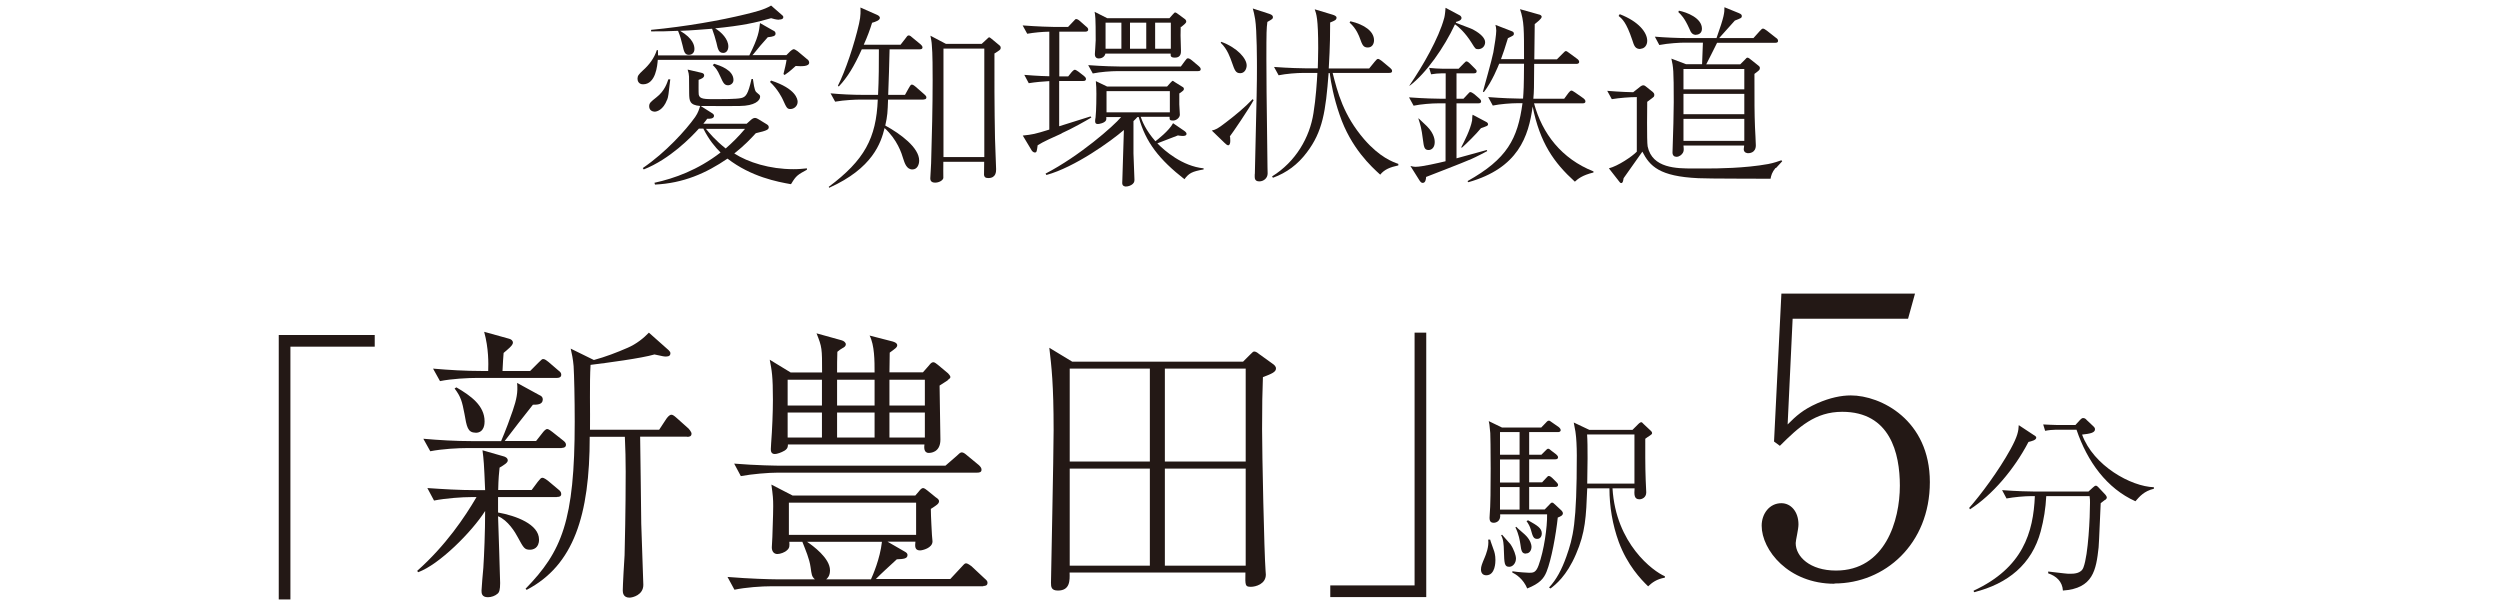 <?xml version="1.0" encoding="UTF-8"?><svg id="_レイヤー_1" xmlns="http://www.w3.org/2000/svg" viewBox="0 0 180 44"><defs><style>.cls-1{fill:#231815;}</style></defs><path class="cls-1" d="M20.08,24.12h6.9v.84h-6.07v18.2h-.84v-19.04Z"/><path class="cls-1" d="M40.09,35.79h-4.23v1.11c1.28.23,2.95.84,2.95,1.95,0,.63-.44.73-.65.73-.4,0-.46-.13-.88-.9-.17-.33-.71-1.23-1.42-1.51.02.67.15,4.39.15,4.81,0,.48-.06.67-.19.77-.17.15-.44.25-.69.25-.46,0-.46-.31-.46-.48,0-.13.1-1.36.13-1.63.06-.92.13-2.57.13-4.1-.94,1.49-3.31,3.87-4.83,4.41l-.06-.1c2.05-1.82,3.43-3.87,4.27-5.31h-.36c-.67,0-1.84.08-2.7.25l-.48-.9c1.15.08,2.3.15,3.47.15h.69c-.08-1.95-.1-2.15-.19-2.87l1.53.44c.08.02.29.1.29.29,0,.17-.27.33-.59.52-.04.42-.08.71-.1,1.61h2.41l.44-.59c.17-.21.23-.29.33-.29.13,0,.31.15.4.21l.75.63c.1.08.21.17.21.33,0,.19-.17.21-.31.21ZM40.44,32.26h-6.78c-.65,0-1.82.06-2.68.23l-.5-.9c1.15.1,2.32.17,3.47.17h2.13c.31-.71.71-1.8.84-2.2.27-.79.38-1.32.31-1.99l1.72.94c.1.06.13.17.13.25,0,.38-.42.38-.71.38-.69.86-1.38,1.76-2.03,2.61h2.26l.48-.61c.06-.08.21-.25.31-.25.13,0,.29.15.38.21l.77.61c.1.08.21.17.21.31,0,.19-.17.23-.31.23ZM40.09,27.21h-5.73c-.65,0-1.84.06-2.68.23l-.5-.9c1.15.1,2.32.17,3.47.17h.5c.02-.54.04-1.61-.29-2.82l1.8.5c.15.04.27.13.27.29,0,.19-.4.5-.67.73-.02.17-.06.86-.08,1.3h1.99l.61-.61c.21-.21.25-.25.33-.25.13,0,.27.13.38.21l.71.61c.13.1.21.17.21.31,0,.19-.17.23-.31.23ZM34.23,31.15c-.56,0-.63-.44-.79-1.36-.17-.88-.25-1.21-.71-1.82l.13-.08c1.05.61,2.03,1.32,2.03,2.45,0,.13,0,.82-.65.82ZM49.44,31.44h-3.35c0,.17.08,5.59.08,6.26,0,.15.15,4.23.15,4.41,0,.73-.77.92-1,.92-.46,0-.48-.38-.48-.52,0-.36.1-2.13.13-2.53.08-3.16.08-5.54.08-6.02,0-.82-.02-1.69-.06-2.51h-2.53c0,5.65-1.15,9.25-4.54,11.02l-.08-.08c2.61-2.68,3.54-4.87,3.54-12.03,0-1.67-.04-3.35-.08-4-.04-.5-.13-.92-.21-1.26l1.67.82c.84-.23,1.65-.54,2.43-.88.63-.27,1.17-.71,1.53-1.09l1.42,1.26c.1.1.13.15.13.23,0,.13-.08.23-.31.23-.13,0-.17,0-.84-.15-.9.27-3.45.61-4.6.75-.08,1.3-.02,3.37-.04,4.67h4.98l.52-.79c.06-.08.21-.29.36-.29.08,0,.17.04.4.25l.84.75s.21.23.21.36c0,.23-.21.23-.31.23Z"/><path class="cls-1" d="M70.81,42.21h-15.25c-.73,0-1.88.08-2.68.25l-.5-.92c1.57.13,3.1.17,3.47.17h2.82c-.23-.21-.23-.33-.31-.88-.08-.59-.36-1.23-.59-1.82h-.94c.02.25.04.44-.17.61-.15.15-.48.27-.69.27-.25,0-.4-.19-.4-.48,0-.13.04-.65.04-.75,0-.27.06-1.49.06-2.22,0-.52-.02-.75-.13-1.55l1.53.79h8.83l.25-.29c.1-.13.21-.25.31-.25.08,0,.23.1.33.19l.59.48c.13.08.23.17.23.27,0,.19-.17.29-.59.56,0,.54.08,1.86.08,1.88,0,.06.04.38.04.46,0,.48-.73.65-.9.65-.4,0-.36-.33-.33-.63h-2.01l1.23.71c.15.08.21.15.21.25,0,.27-.29.29-.77.31-.56.52-1.13,1.03-1.51,1.42h5.36l.82-.88c.21-.23.23-.25.33-.25s.33.17.38.21l.94.88c.15.13.21.19.21.31,0,.21-.17.23-.31.23ZM70.35,34.03h-14.31c-.73,0-1.9.1-2.7.25l-.48-.9c1.57.13,3.08.15,3.47.15h11.74l.84-.73c.1-.1.23-.23.33-.23.13,0,.25.1.38.21l.86.71c.1.1.19.19.19.33,0,.19-.17.21-.31.21ZM68.24,27.38c-.29.19-.33.21-.59.38,0,.61.06,3.33.06,3.89,0,.96-.75.96-.84.96-.38,0-.33-.44-.31-.61h-9.83c0,.13,0,.29-.23.44-.25.15-.56.25-.71.25-.29,0-.29-.25-.29-.36,0-.04.02-.25.02-.38.08-1.03.13-2.3.13-3.16,0-1.72-.08-2.11-.23-2.89l1.51.92h2.26c0-1.74,0-1.82-.4-2.82l1.8.5c.17.04.31.17.31.29s-.1.21-.23.27c-.17.1-.21.13-.38.27-.02.36-.02,1.13-.02,1.49h2.7c0-.82,0-1.97-.36-2.66l1.63.42s.36.08.36.27c0,.17-.15.25-.54.54,0,.29-.02,1.19-.02,1.42h2.41l.44-.5c.1-.13.19-.23.31-.23.1,0,.21.1.33.19l.73.61c.06.06.17.19.17.27s-.13.17-.19.21ZM59.18,27.34h-2.47v1.86h2.47v-1.86ZM59.18,29.7h-2.47v1.8h2.47v-1.8ZM65.96,36.19h-9.16v2.32h9.16v-2.32ZM58.11,39.01c.4.27,1.65,1.17,1.65,2.05,0,.4-.17.56-.27.65h3.22c.13-.29.65-1.46.79-2.7h-5.4ZM62.97,27.34h-2.7v1.86h2.7v-1.86ZM62.97,29.7h-2.7v1.8h2.7v-1.8ZM66.59,27.34h-2.55v1.86h2.55v-1.86ZM66.59,29.7h-2.55v1.8h2.55v-1.8Z"/><path class="cls-1" d="M90.93,27.15c-.04,1.09-.06,2.01-.06,3.74s.15,8.87.25,10.19c0,.08.02.21.02.29,0,.69-.75.88-1.07.88-.42,0-.42-.08-.4-1.03h-12.66c.02.56.04,1.3-.84,1.3-.48,0-.5-.27-.5-.56,0-.31.19-9.25.19-10.98,0-3.35-.15-4.56-.31-5.94l1.65,1h12.3l.5-.5c.21-.21.23-.23.31-.23.1,0,.23.08.33.17l.96.69c.15.1.27.21.27.36,0,.25-.29.38-.96.63ZM82.79,26.54h-5.77v6.69h5.77v-6.69ZM82.79,33.74h-5.77v6.99h5.77v-6.99ZM89.69,26.54h-5.82v6.69h5.82v-6.69ZM89.69,33.74h-5.82v6.99h5.82v-6.99Z"/><path class="cls-1" d="M102.68,42.99h-6.9v-.84h6.07v-18.2h.84v19.04Z"/><path class="cls-1" d="M107.01,41.42c-.26,0-.38-.18-.38-.42,0-.22.07-.39.28-.89.07-.17.31-.75.24-1.26h.14c.01.06.04.13.25.73.06.15.13.39.13.74,0,.13,0,1.1-.66,1.1ZM112.16,37.26c-.13,1.23-.46,3.05-.81,3.91-.2.49-.49.84-1.39,1.2-.28-.68-.81-1.03-1.07-1.14v-.1c.39.07,1.16.11,1.21.11.29,0,.49-.01.68-.54.39-1.06.63-2.76.61-3.67h-3.38c.06.52-.32.61-.46.61-.32,0-.32-.24-.29-.6.11-1.12.06-5.72.04-5.86-.06-.66-.07-.68-.11-.86l.95.46h2.83l.31-.32c.15-.17.18-.17.24-.17s.07.01.25.14l.46.32s.14.11.14.21c0,.14-.13.15-.21.15h-2.06v1.63h.88l.25-.25c.15-.15.17-.18.24-.18.06,0,.08.01.24.15l.33.25c.06.06.14.13.14.21,0,.14-.13.15-.21.15h-1.87v1.66h.93l.27-.29c.14-.15.15-.17.22-.17.08,0,.2.1.24.14l.29.29c.13.13.13.18.13.21,0,.13-.11.15-.21.15h-1.87v1.62h1.12l.31-.32c.14-.15.15-.17.22-.17s.07,0,.25.17l.42.39s.11.11.11.2c0,.17-.19.24-.36.31ZM109.41,31.11h-1.41v1.63h1.41v-1.63ZM109.41,33.08h-1.41v1.66h1.41v-1.66ZM109.41,35.07h-1.41v1.62h1.41v-1.62ZM108.67,40.81c-.36,0-.36-.24-.39-1.17-.01-.4-.03-.82-.2-1.1l.07-.04c.08.11.52.57.6.68.25.36.4.82.4,1.03,0,.33-.22.6-.49.6ZM109.86,39.86c-.29,0-.33-.21-.39-.66-.04-.26-.11-.73-.36-1.23l.06-.04c.11.13.66.57.74.68.28.31.36.6.36.77,0,.14-.08.47-.4.47ZM110.68,38.8c-.26,0-.32-.15-.46-.67-.06-.21-.17-.42-.31-.61l.11-.06c.67.38.99.56.99.96,0,.13-.07.38-.33.38ZM118.66,42.21c-.52-.5-1.49-1.52-2.11-3.19-.45-1.24-.67-2.55-.67-3.86h-1.6c-.08,2.05-.13,3.18-.81,4.74-.68,1.59-1.48,2.2-1.83,2.47l-.11-.07c.53-.56.92-1.3,1.25-2.23.49-1.39.75-2.37.75-7.29,0-.64-.04-1.3-.08-1.55,0-.13-.13-.68-.14-.81l1.12.53h3.11l.42-.42s.13-.13.2-.13c.06,0,.07.01.18.13l.5.47c.08.07.11.13.11.18,0,.07-.04.1-.14.17-.06.03-.31.21-.35.24,0,.74-.01,1.94.03,2.98,0,.14.04.74.04.88,0,.39-.33.5-.49.5-.4,0-.38-.36-.35-.79h-1.59c.24,3.99,2.92,5.97,3.77,6.33v.1c-.6.11-.91.35-1.21.63ZM117.69,31.28h-3.42c.06.75.03,2.69.01,3.54h3.4v-3.54Z"/><path class="cls-1" d="M132.08,42.03c-3.32,0-5.24-2.43-5.24-4.18,0-.86.56-1.62,1.42-1.62.67,0,1.23.59,1.23,1.53,0,.36-.2,1.14-.2,1.34,0,.98,1.03,1.98,2.9,1.98,3.54,0,4.6-3.6,4.6-6.11,0-2.34-.7-5.32-4.15-5.32-1.95,0-3.12,1.09-4.49,2.45l-.42-.31.53-10.65h9.62l-.5,1.81h-8.31l-.36,7.61c.61-.61,1.09-1.06,2.15-1.53.89-.39,1.7-.56,2.4-.56,2.15,0,5.69,1.76,5.69,6.24s-3.26,7.3-6.86,7.3Z"/><path class="cls-1" d="M146.05,31.82c-1.03,1.98-2.61,3.82-4.21,4.85l-.06-.1c.81-.91,2.13-2.68,2.98-4.23.52-.95.57-1.31.59-1.73l1.06.7c.14.08.2.13.2.2,0,.18-.35.26-.56.31ZM151.56,35.99s-.14.11-.31.24c-.03.5-.11,2.73-.15,3.18-.18,1.63-.39,2.96-2.57,3.11-.04-.66-.49-1.05-1.06-1.24v-.13c.21.03.31.04,1.12.13.2.03.36.03.46.03.24,0,.8,0,.96-.46.35-.92.47-3.63.47-4.64,0-.22,0-.25-.03-.49h-3.12c-.04.86-.18,1.72-.4,2.54-.64,2.37-2.36,3.77-4.8,4.38l-.03-.11c3.56-1.65,4.3-4.2,4.41-6.81h-.24c-.49,0-1.27.07-1.8.17l-.32-.6c1.05.08,2.05.1,2.31.1h3.91l.32-.29c.1-.08.14-.13.21-.13s.11.04.18.11l.5.53s.11.13.11.2c0,.08-.04.13-.14.2ZM153.75,36.09c-2.05-.92-3.46-2.84-4.24-5.15h-1.49c-.22,0-.54.03-.77.08l-.14-.46c.25.01.78.04.99.04h1.33l.32-.35c.14-.15.19-.15.25-.15.1,0,.2.08.24.14l.49.46c.06.06.11.11.11.21,0,.26-.39.32-.93.38.82,2.25,3.53,3.74,5.17,3.79v.11c-.71.17-1.03.56-1.32.89Z"/><path class="cls-1" d="M57.28,4.76c-.47.43-.63.53-.79.64l-.08-.07c.08-.32.2-.81.22-1.02h-9.27c-.03.39-.14,1.76-1.06,1.76-.32,0-.4-.25-.4-.4,0-.21.08-.31.39-.6.45-.4.82-.89,1-1.46h.08c.01.2.01.22.01.38h6.57c.66-1.32.7-1.73.77-2.33l.95.54c.07.03.17.08.17.22,0,.17-.17.22-.56.26-.5.56-.56.63-1.03,1.21l-.08.08h2.45l.28-.28s.17-.15.25-.15.25.14.28.15l.68.57c.06.03.15.13.15.25,0,.29-.56.27-.98.24ZM56.94,13.26c-.96-.17-2.85-.52-4.56-1.84-1.55,1.06-3.18,1.77-5.22,1.87l-.04-.13c1.45-.32,3.11-.91,4.76-2.18-.39-.39-.82-.89-1.24-1.72h-.32c-.54.6-2.09,2.2-3.97,2.94l-.07-.1c1.66-1.13,3.1-2.73,3.77-3.67.22-.32.29-.57.36-.8-.77-.06-.78-.39-.79-.91,0-.2-.01-1.05-.01-1.21-.01-.18-.03-.27-.1-.5l.95.22c.13.03.24.06.24.2,0,.17-.21.25-.4.32,0,.2-.01.93.01,1.06.06.33.42.33,1.23.33.4,0,1.49,0,1.83-.08.33-.08.49-.26.74-1.37h.1c.04.27.1.77.22.92.01,0,.22.21.24.21.04.04.06.08.06.14,0,.29-.4.66-1.46.67-.5.01-1.06.01-2.82,0l.79.5c.13.07.17.14.17.21,0,.21-.31.22-.49.21-.13.17-.15.21-.28.36h3.12l.31-.28s.15-.14.28-.14c.1,0,.21.06.27.1l.59.36c.11.07.14.13.14.21,0,.15-.08.24-.93.43-.35.38-.79.86-1.55,1.46,1,.64,2.55,1.13,4.25,1.13.42,0,.7-.03.98-.06v.1c-.64.35-.78.42-1.12,1ZM48.03,7.18c-.28.75-.75.86-.89.86-.13,0-.4-.07-.4-.39,0-.24.13-.33.52-.64.6-.46.78-1.06.86-1.3h.14c-.13,1.12-.14,1.24-.22,1.46ZM56.09,1.42c-.21,0-.42-.07-.57-.11-1.12.33-2.12.54-4.03.73.47.28.95.79.95,1.3,0,.31-.17.47-.36.47-.33,0-.39-.25-.5-.75-.06-.25-.2-.7-.31-.99-.57.04-1.56.13-2.3.15.95.56,1.03,1.07,1.03,1.31,0,.32-.24.42-.39.42-.31,0-.36-.22-.47-.7-.11-.43-.15-.61-.32-1.03-.79.04-1.27.04-1.94.04v-.11c2.52-.24,4.99-.68,6.79-1.12.68-.17,1.34-.32,1.85-.63l.78.68c.06.04.1.1.1.15,0,.1-.07.18-.31.18ZM50.83,9.28c.24.29.66.81,1.42,1.41.46-.4.91-.84,1.39-1.41h-2.82ZM52.42,6.14c-.28,0-.36-.2-.56-.64-.22-.5-.35-.63-.54-.81l.1-.1c.42.13,1.39.45,1.39,1.17,0,.25-.22.38-.39.38ZM56.92,7.85c-.25,0-.28-.07-.57-.71-.04-.08-.33-.7-.91-1.24l.08-.1c1.8.59,1.91,1.35,1.91,1.53,0,.31-.26.52-.52.52Z"/><path class="cls-1" d="M66.51,7.17h-2.57c-.03.89-.04,1.16-.2,1.87,1.1.6,2.44,1.59,2.44,2.52,0,.28-.13.64-.49.64-.42,0-.56-.47-.66-.78-.11-.38-.43-1.37-1.34-2.2-.26,1.06-.85,2.89-3.99,4.3l-.03-.07c2.57-1.92,3.42-3.5,3.53-6.28h-1.27c-.29,0-1.13.03-1.8.15l-.33-.6c.73.07,1.6.11,2.33.11h1.09c.06-1.12.06-2.3.06-3.28h-1.23c-.57,1.26-1.03,2.01-1.66,2.68l-.06-.06c.53-1.03,1.19-3,1.52-4.46.14-.59.11-.98.1-1.17l1.2.53c.08.04.2.1.2.22,0,.17-.31.28-.56.35-.15.49-.33.98-.6,1.58h2.65l.35-.45c.11-.15.15-.22.24-.22s.18.08.29.18l.56.46c.06.06.14.13.14.22,0,.14-.15.14-.21.14h-2.16c0,.47-.08,2.76-.1,3.28h1.21l.25-.45c.1-.17.15-.29.25-.29s.22.13.26.15l.64.56c.07.06.14.13.14.21,0,.15-.15.15-.21.15ZM71.6,3.88c-.01,1.26,0,4.11.04,6.08,0,.35.08,1.9.08,2.22,0,.17,0,.64-.56.64-.22,0-.29-.08-.31-.22,0-.01,0-.63.01-.95h-2.94c-.01.18,0,1.12,0,1.17-.04.18-.32.33-.59.33-.32,0-.35-.2-.35-.31s.06-.92.06-1.09c.06-1.98.11-4.13.11-5.94,0-.66,0-2.01-.06-2.58-.01-.22-.06-.45-.1-.66l1.12.59h2.57l.39-.36c.11-.1.11-.11.15-.11s.06.01.18.11l.47.39c.14.11.18.15.18.25,0,.13-.04.15-.47.43ZM70.87,3.5h-2.94v7.81h2.94V3.5Z"/><path class="cls-1" d="M76.44,9.61c-.54.24-1.37.61-1.73.85-.06.43-.06.52-.21.52-.07,0-.18-.08-.22-.15l-.64-1.07c.73-.08.84-.1,1.91-.43v-3.49c-.49.03-.99.07-1.48.15l-.32-.6c.95.08,1.67.1,1.8.1v-3.21c-.53.01-1.07.06-1.59.15l-.33-.6c1.05.08,2.06.11,2.31.11h.96l.38-.4c.14-.15.15-.17.21-.17.1,0,.25.13.26.14l.43.38c.1.08.17.14.17.24,0,.13-.13.15-.21.15h-1.87v3.22h.64l.25-.31s.15-.17.22-.17.18.08.27.14l.4.31c.07.06.14.13.14.21,0,.14-.11.15-.21.15h-1.72v3.26c.06-.01,1.92-.61,2.26-.71l.06.08c-.4.24-1.37.79-2.15,1.14ZM85.3,12.92c-1.84-1.44-2.82-2.68-3.31-4.49h-.1c-.08.1-.14.15-.28.29v2.32c0,.31.07,1.58.07,1.88,0,.1,0,.22-.13.33-.11.1-.31.18-.49.18-.04,0-.26-.01-.26-.25,0-.04.01-.24.01-.28.04-1.19.07-2.36.11-3.54-.91.79-3.53,2.68-5.58,3.24l-.06-.1c2.45-1.27,4.91-3.43,5.44-4.07h-1.07c.01.11.01.15-.01.22-.1.22-.52.28-.59.28-.2,0-.2-.13-.2-.22,0-.07.01-.17.03-.25.06-.52.06-1.6.06-1.7,0-.35-.01-.6-.04-.92l.81.39h4.32l.25-.28c.11-.11.13-.13.15-.13.04,0,.06.03.17.1l.53.33c.06.03.11.07.11.15,0,.1-.04.13-.33.33v.78c0,.11.04.63.04.75,0,.2-.24.42-.49.42s-.25-.06-.25-.27h-2.08c.11.32.36.96,1.06,1.76.11-.08,1-.77,1.27-1.3l.82.56c.14.1.15.18.15.21,0,.15-.22.15-.29.15-.14,0-.25-.03-.33-.04-.21.07-1.24.49-1.48.57.52.54,1.81,1.65,3.33,1.8v.08c-.85.15-1.05.27-1.38.7ZM86.23,5.12h-5.75c-.5,0-1.27.06-1.8.17l-.33-.6c1.05.08,2.06.1,2.33.1h4.34l.31-.42c.11-.15.13-.17.21-.17s.2.08.27.14l.5.42c.07.06.14.13.14.22,0,.13-.11.14-.21.14ZM85.01,1.93c0,.15-.01.36-.01.63,0,.18.03,1.06.03,1.1,0,.14,0,.49-.43.49-.33,0-.32-.13-.31-.29h-4.7c-.06.27-.32.35-.47.35-.24,0-.29-.17-.29-.31,0-.06.06-.84.06-1,0-1.65-.03-1.8-.08-2.05l.91.46h4.48l.24-.27c.11-.13.13-.14.18-.14.04,0,.06.01.24.14l.42.31c.06.04.13.1.13.21s-.24.28-.36.38ZM80.74,1.63h-1.14v1.88h1.14v-1.88ZM84.23,6.56h-4.56v1.53h4.56v-1.53ZM82.53,1.63h-1.17v1.88h1.17v-1.88ZM84.3,1.63h-1.13v1.88h1.13v-1.88Z"/><path class="cls-1" d="M88.56,9.83s.1.63-.13.63c-.08,0-.15-.07-.27-.18l-.91-.88c.28-.07.4-.11,1.02-.59.68-.52,1.34-1.06,1.92-1.67l.07.07c-.31.59-1.56,2.43-1.72,2.62ZM89.3,5.27c-.33,0-.4-.2-.6-.77-.11-.31-.33-.98-.81-1.42l.04-.07c1.17.43,1.83,1.21,1.83,1.7,0,.24-.14.56-.46.56ZM91.25,1.59c-.06.45-.07.68-.07,2.65,0,1.63.01,2.25.08,7.82,0,.07.01.36.01.43,0,.33-.28.57-.6.57s-.33-.22-.33-.35c0-.1,0-.21.01-.22.14-5.87.15-6.51.15-7.64,0-.28,0-2.71-.13-3.47-.06-.35-.11-.57-.17-.77l1.2.39c.2.07.25.14.25.24,0,.11-.03.13-.42.35ZM99.38,12.58c-.63-.57-2.12-1.92-2.93-4.32-.42-1.21-.63-2.34-.71-3h-.08c-.21,2.76-.42,4.21-1.58,5.73-.64.85-1.44,1.45-2.43,1.81l-.06-.1c1.7-1.05,2.71-2.8,2.98-4.56.17-1.03.25-2.29.28-2.89h-1c-.49,0-1.25.06-1.79.17l-.33-.6c1.05.08,2.06.1,2.31.1h.84c0-.21.03-.74.03-1.45,0-2.15-.13-2.45-.25-2.8l1.26.38c.13.04.31.1.31.22,0,.17-.14.22-.46.35,0,.57,0,1.66-.1,3.31h2.91l.4-.49c.11-.13.17-.2.24-.2s.21.11.27.15l.6.5c.07.06.14.13.14.22,0,.13-.11.14-.21.14h-4.07c.35,1.38.77,3.04,2.27,4.78,1.13,1.3,2.06,1.63,2.46,1.77v.11c-.6.13-1,.29-1.3.66ZM98.48,3.42c-.33,0-.4-.2-.57-.67-.04-.11-.25-.71-.74-1.12l.06-.1c1.02.24,1.7.73,1.7,1.37,0,.25-.13.52-.45.52Z"/><path class="cls-1" d="M105.79,11.51c-.49.22-2.66,1.05-3.11,1.23-.01.17-.04.43-.25.43-.11,0-.18-.11-.24-.2l-.64-1.02c.14.03.21.06.38.06.45,0,1.65-.28,2.15-.4v-4.17h-.5c-.5,0-1.27.06-1.8.17l-.33-.6c1.05.08,2.06.1,2.33.1h.31v-1.83h-.28c-.22,0-.54.03-.77.07l-.14-.46c.25.03.78.06.99.06h1.13l.35-.36c.15-.15.17-.17.22-.17.08,0,.2.11.24.15l.35.35c.1.1.14.14.14.21,0,.11-.07.15-.21.15h-1.24v1.83h.5l.29-.31c.14-.15.15-.17.21-.17.08,0,.2.1.27.14l.36.31c.07.06.14.13.14.22,0,.13-.11.14-.21.14h-1.56v3.96c.75-.21,2.12-.59,2.18-.6l.03.08c-.27.14-.67.36-1.27.63ZM106.42,3.54c-.18,0-.21-.04-.46-.45-.46-.74-.95-1.17-1.2-1.34-.77,1.66-2.08,3.53-3.26,4.42h-.03c.99-1.44,2.12-3.43,2.5-4.83.03-.08.08-.32.11-.78l1.05.56s.1.08.1.17c0,.18-.26.25-.38.28l-.03.07c1,.38,1.12.42,1.3.52.49.27.81.59.81.88s-.22.5-.5.5ZM102.85,10.8c-.31,0-.33-.24-.4-.75-.1-.82-.19-1.09-.33-1.52h.03c.1.1.15.14.59.56.56.56.56,1.05.56,1.14,0,.42-.25.57-.43.57ZM107.03,9.08c-.07.03-.35.14-.4.15-.35.43-1.03,1.1-1.38,1.41l-.04-.04c.21-.4.66-1.27.78-1.92.01-.07.01-.36.04-.42l1,.53s.11.06.11.15c0,.07-.04.11-.11.14ZM113.39,13.08c-1.52-1.38-2.51-2.79-3.04-5.41-.29,2.15-1.03,4.43-4.63,5.45l-.06-.08c2.86-1.6,3.61-3.04,3.96-5.61h-.35c-.47,0-1.27.06-1.79.17l-.33-.61c1,.08,1.94.11,2.31.11h.2c.04-.59.06-.78.07-2.51h-1.79c-.07.17-.5,1.27-1.1,2.04l-.07-.03c.03-.13.67-2.37.75-2.83.1-.54.21-1.3.21-1.56,0-.17-.03-.31-.06-.42l1.16.45c.08.03.17.07.17.18,0,.13-.04.14-.43.33-.21.71-.35,1.1-.5,1.51h1.66c0-2.13.01-2.73-.29-3.6l1.35.38c.07.01.21.06.21.17,0,.14-.33.39-.5.52-.01.46-.03,1.98-.03,2.54h1.63l.42-.42c.15-.15.17-.17.21-.17.06,0,.1.01.26.14l.57.42c.06.04.14.13.14.21,0,.14-.13.15-.21.15h-3.03c-.01,1.77-.01,1.97-.06,2.51h2.22l.31-.42c.06-.07.14-.17.21-.17s.15.07.27.14l.6.42c.06.06.14.11.14.22,0,.13-.11.14-.21.14h-3.49c.59,2.18,1.98,3.99,4.28,4.9v.08c-.82.2-1.12.46-1.35.67Z"/><path class="cls-1" d="M127.84,12.09c-.26.31-.32.56-.36.78-.82-.01-4.46,0-5.2-.04-2.8-.13-3.49-.86-4.03-1.91-.45.64-.89,1.27-1.35,1.91-.04.25-.07.35-.17.35-.06,0-.1-.04-.14-.1l-.75-.96c.66-.17,1.67-.85,2.01-1.2v-3.93c-.5,0-1.27.06-1.8.15l-.33-.6c.96.08,1.73.1,1.87.1l.53-.42c.08-.06.14-.08.2-.08s.11.03.15.06l.54.43c.06.06.1.11.1.2,0,.06-.01.1-.04.14-.06.06-.1.08-.47.36,0,.11-.04,2.84.03,3.21.33,1.59,2.12,1.59,3.24,1.59h1.06c.63,0,2.69-.01,4.38-.32.42-.08.74-.2.95-.27l.06.07c-.07.08-.11.13-.45.49ZM118.12,3.53c-.39,0-.46-.22-.6-.66-.43-1.28-.73-1.52-.98-1.72l.08-.13c1.37.53,1.98,1.32,1.98,1.92,0,.32-.2.57-.49.57ZM127.81,3.08h-4.18c-.08.15-.63,1.28-.78,1.55h2.45l.35-.35c.07-.08.11-.13.17-.13s.15.07.15.07l.63.5c.11.08.11.14.11.18,0,.13-.03.15-.39.42,0,2.11,0,2.79.04,3.84.01.36.06.95.06,1.3,0,.57-.49.57-.56.57-.01,0-.31,0-.31-.29,0-.04.01-.15.03-.26h-4.37c.03.31.03.38-.04.52-.08.14-.26.29-.46.29-.17,0-.29-.1-.29-.31,0-.1.01-.21.01-.31.04-.93.08-2.78.08-3.31,0-2.36-.03-2.5-.17-3.14l1.05.4h1.16c.04-1.06.04-1.17.06-1.55h-1.34c-.28,0-1.13.04-1.8.17l-.32-.6c.73.06,1.59.1,2.31.1h2.13c.57-1.6.57-1.83.57-2.22l1.03.42c.2.08.22.14.22.22,0,.13-.06.15-.5.32-.18.2-.75.84-1.13,1.26h2.47l.45-.5c.15-.17.18-.18.24-.18.07,0,.15.06.28.15l.66.52c.07.04.14.11.14.21,0,.14-.14.14-.21.14ZM122.12,2.51c-.28,0-.38-.18-.49-.45-.35-.78-.59-1-.79-1.19l.04-.1c.56.11,1.66.52,1.66,1.3,0,.32-.24.43-.42.43ZM125.59,4.97h-4.38v1.46h4.38v-1.46ZM125.59,6.76h-4.38v1.46h4.38v-1.46ZM125.59,8.56h-4.38v1.58h4.38v-1.58Z"/></svg>